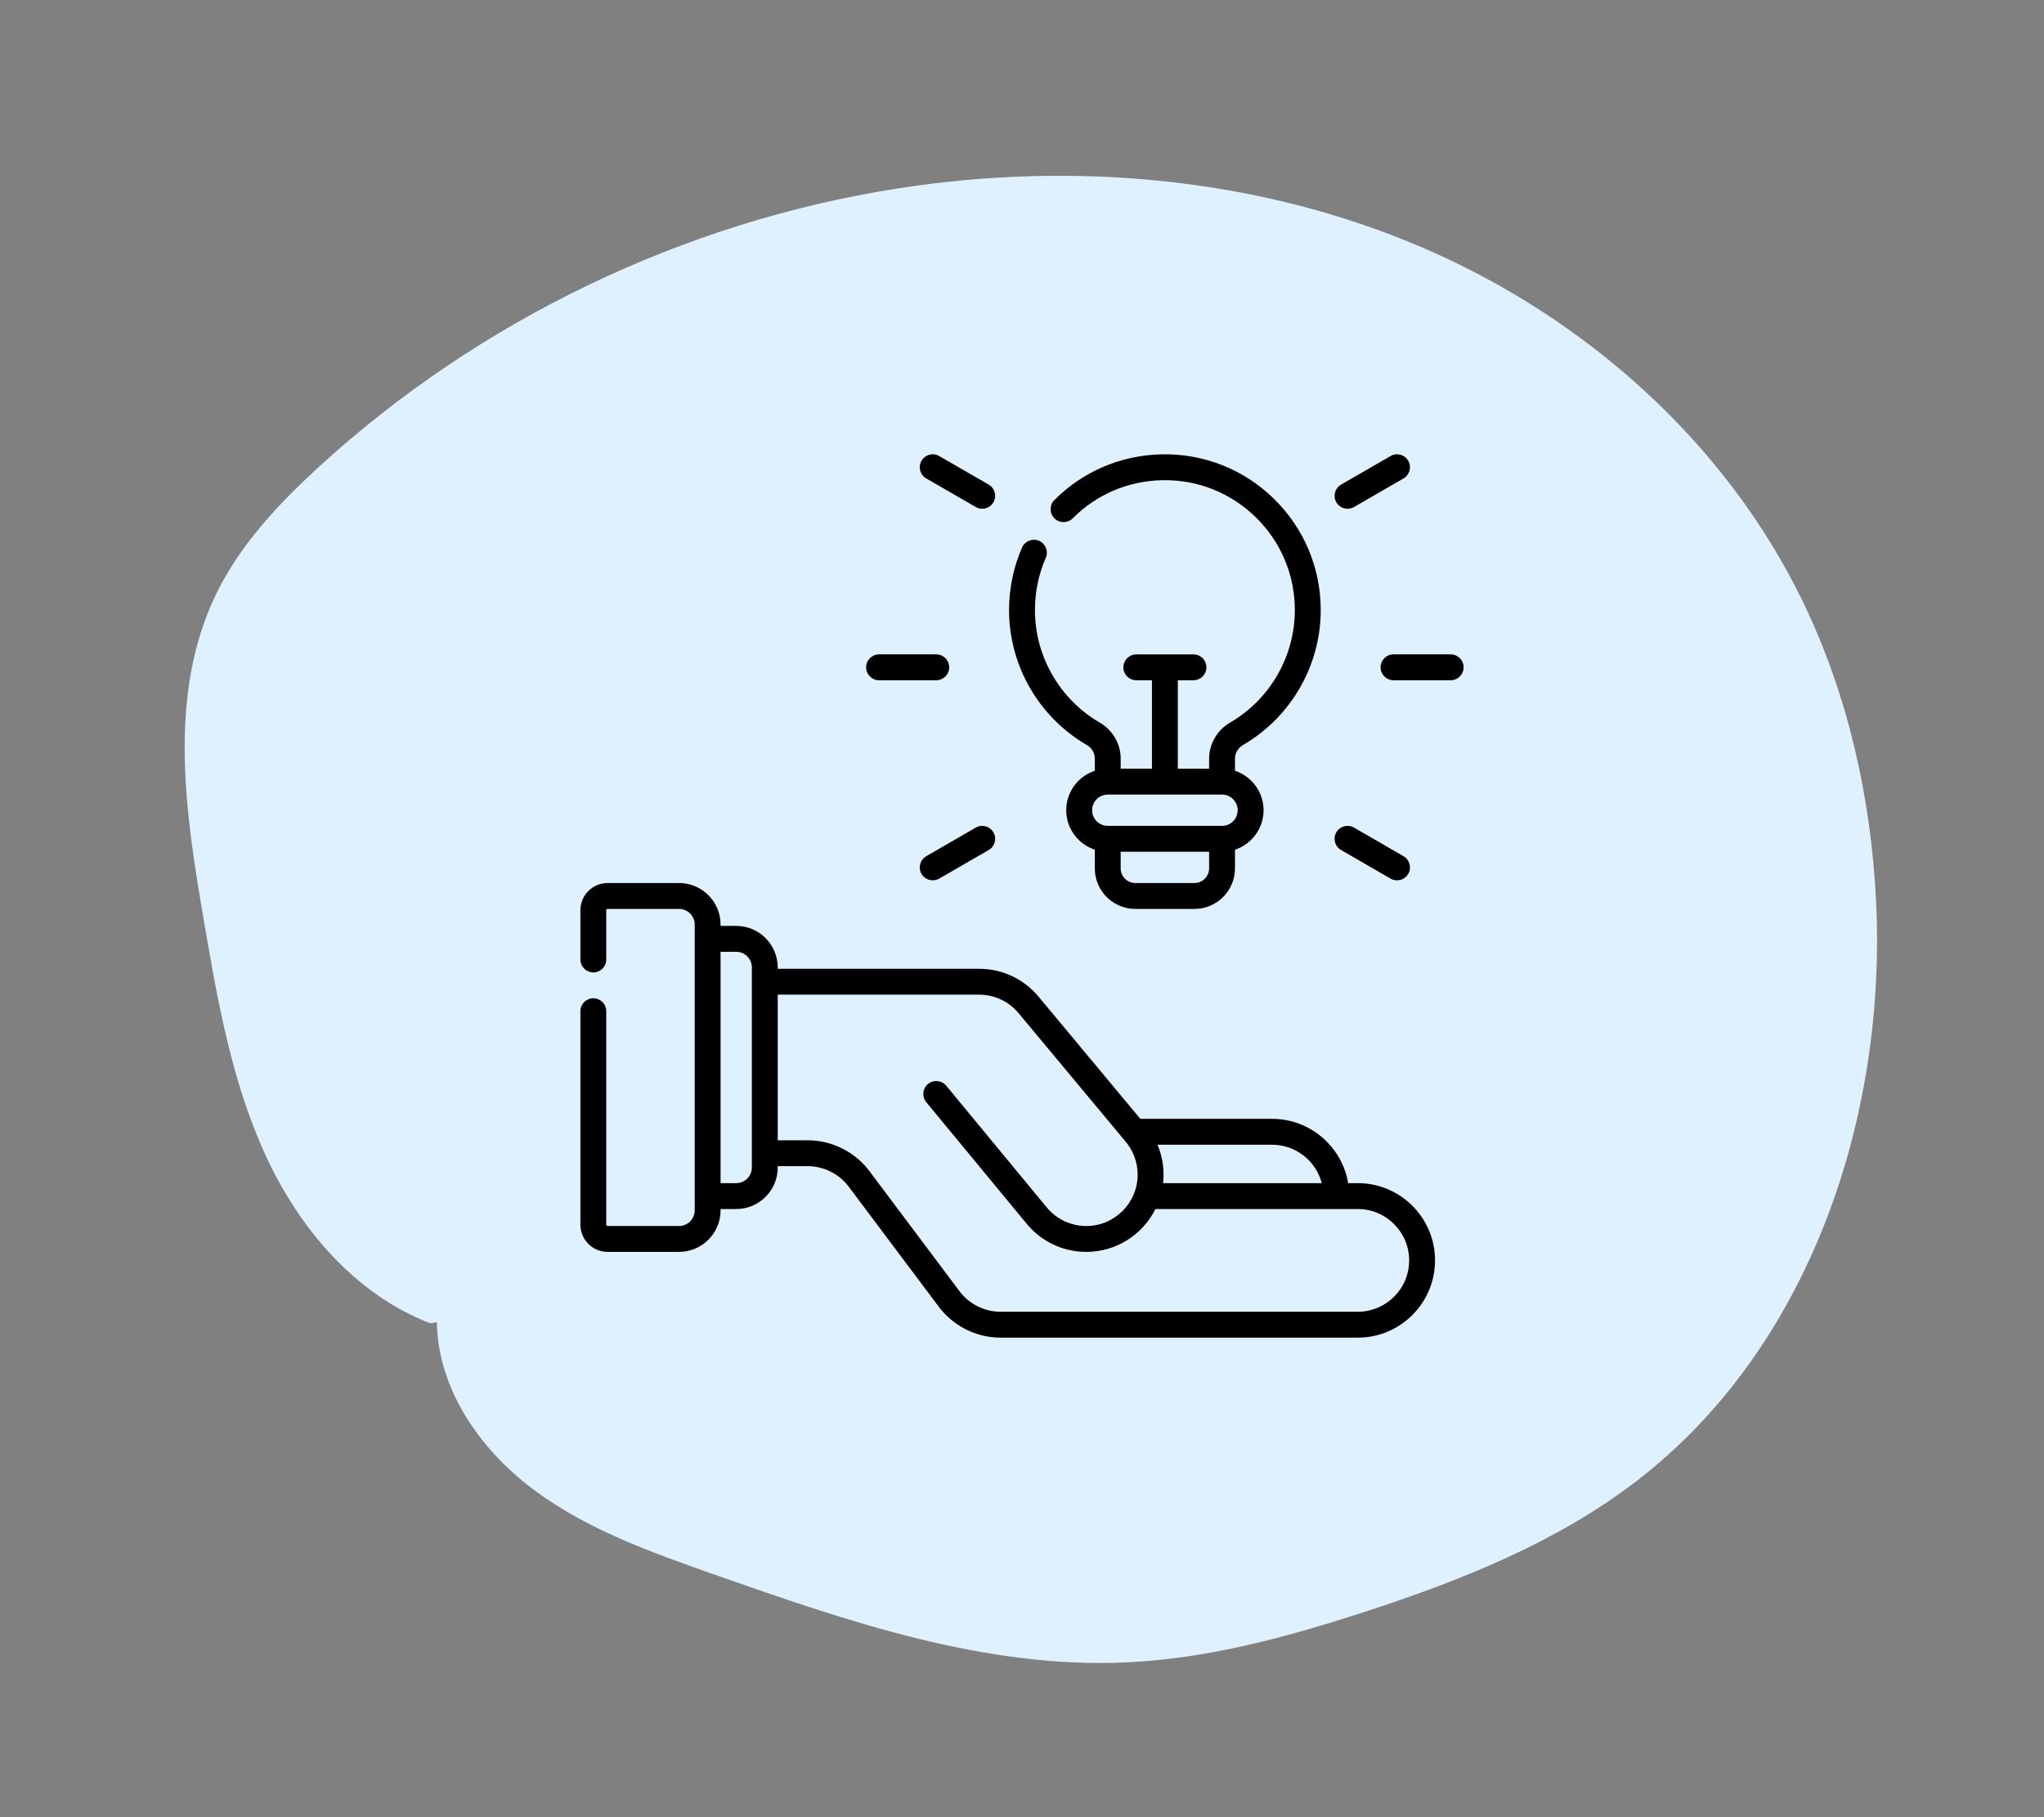 <svg width="81" height="72" viewBox="0 0 81 72" fill="none" xmlns="http://www.w3.org/2000/svg">
<rect x="0" y="0" width="81" height="72" fill="#808080" stroke="none"/>
<path d="M17.312 52.386C17.353 55.039 19.021 57.438 21.145 59.022C23.268 60.607 25.822 61.513 28.331 62.394C33.617 64.251 39.07 66.136 44.698 65.864C47.899 65.71 51.031 64.857 54.085 63.864C57.897 62.621 61.696 61.114 64.874 58.666C71.73 53.383 74.766 44.258 74.346 35.711C74.146 31.626 73.238 27.563 71.469 23.89C68.426 17.571 62.864 12.601 56.388 9.818C49.911 7.034 42.58 6.369 35.56 7.469C27.072 8.797 18.972 12.695 12.627 18.507C11.038 19.963 9.531 21.568 8.585 23.496C6.633 27.476 7.333 32.142 8.078 36.473C8.619 39.629 9.175 42.825 10.505 45.733C11.835 48.642 14.049 51.277 17.049 52.431" fill="#DFF0FF"/>
<g clip-path="url(#clip0_3378_13127)">
<path d="M53.807 46.878H53.426C53.181 45.434 51.922 44.33 50.409 44.33H45.237C45.222 44.33 45.206 44.331 45.191 44.333L41.163 39.498C40.579 38.791 39.718 38.385 38.801 38.385H30.82V38.331C30.82 37.424 30.082 36.686 29.175 36.686H28.555V36.633C28.555 35.725 27.817 34.987 26.91 34.987H24.079C23.484 34.987 23 35.471 23 36.066V38.016C23 38.299 23.23 38.528 23.513 38.528C23.796 38.528 24.025 38.299 24.025 38.016V36.066C24.025 36.037 24.049 36.013 24.079 36.013H26.91C27.252 36.013 27.53 36.291 27.53 36.633V47.957C27.53 48.299 27.252 48.577 26.91 48.577H24.079C24.049 48.577 24.025 48.553 24.025 48.523V40.066C24.025 39.783 23.796 39.554 23.513 39.554C23.23 39.554 23 39.783 23 40.066V48.523C23 49.118 23.484 49.602 24.079 49.602H26.91C27.817 49.602 28.555 48.864 28.555 47.957V47.904H29.175C30.082 47.904 30.82 47.166 30.82 46.259V46.205H32.006C32.655 46.205 33.27 46.519 33.653 47.044C33.654 47.046 33.656 47.048 33.657 47.05L37.178 51.743C37.753 52.53 38.677 53 39.651 53H53.807C55.495 53 56.868 51.627 56.868 49.939C56.868 48.251 55.495 46.878 53.807 46.878ZM52.379 46.878H46.09C46.102 46.768 46.109 46.656 46.109 46.542C46.109 46.131 46.026 45.728 45.87 45.356H50.409C51.355 45.356 52.151 46.004 52.379 46.878ZM29.175 46.878H28.555V37.712H29.175C29.517 37.712 29.795 37.989 29.795 38.331V38.896C29.795 38.897 29.795 38.897 29.795 38.897C29.795 38.898 29.795 38.898 29.795 38.899V46.258C29.795 46.6 29.517 46.878 29.175 46.878ZM53.807 51.974H39.651C39.003 51.974 38.388 51.662 38.002 51.133L34.48 46.437C33.905 45.65 32.98 45.18 32.006 45.18H30.82V39.41H38.801C39.411 39.41 39.983 39.68 40.373 40.153L44.598 45.223C44.911 45.59 45.083 46.058 45.083 46.542C45.083 47.664 44.17 48.577 43.048 48.577C42.438 48.577 41.866 48.307 41.477 47.836L37.498 43.018C37.318 42.8 36.994 42.769 36.776 42.949C36.558 43.129 36.527 43.453 36.707 43.671L40.686 48.489C41.27 49.197 42.131 49.602 43.048 49.602C44.246 49.602 45.286 48.91 45.788 47.904H52.956C52.956 47.904 52.957 47.904 52.957 47.904C52.958 47.904 52.958 47.904 52.959 47.904H53.807C54.929 47.904 55.842 48.817 55.842 49.939C55.842 51.062 54.929 51.974 53.807 51.974Z" fill="black"/>
<path d="M43.07 29.52C43.264 29.632 43.385 29.836 43.385 30.051V30.54C42.728 30.756 42.252 31.374 42.252 32.103C42.252 32.831 42.728 33.45 43.385 33.666V34.406C43.385 35.292 44.105 36.013 44.991 36.013H47.334C48.22 36.013 48.94 35.292 48.94 34.406V33.666C49.597 33.45 50.073 32.831 50.073 32.103C50.073 31.375 49.597 30.756 48.94 30.54V30.059C48.94 29.84 49.063 29.631 49.262 29.516C51.159 28.413 52.338 26.367 52.338 24.175C52.338 22.505 51.681 20.941 50.49 19.77C49.299 18.6 47.721 17.972 46.051 18.001C44.434 18.03 42.919 18.673 41.784 19.812C41.584 20.012 41.585 20.337 41.785 20.537C41.986 20.737 42.311 20.736 42.511 20.536C43.456 19.586 44.72 19.05 46.069 19.026C47.463 19.001 48.778 19.526 49.771 20.502C50.765 21.478 51.312 22.783 51.312 24.175C51.312 26.003 50.329 27.71 48.746 28.63C48.233 28.928 47.915 29.476 47.915 30.059V30.457H46.675V26.953H47.295C47.578 26.953 47.808 26.723 47.808 26.44C47.808 26.157 47.578 25.928 47.295 25.928H45.03C44.747 25.928 44.517 26.157 44.517 26.44C44.517 26.723 44.747 26.953 45.03 26.953H45.65V30.457H44.41V30.051C44.41 29.471 44.094 28.928 43.584 28.633C41.998 27.713 41.013 26.005 41.013 24.175C41.013 23.454 41.157 22.757 41.442 22.104C41.556 21.845 41.437 21.543 41.178 21.429C40.918 21.316 40.616 21.434 40.502 21.694C40.161 22.477 39.987 23.312 39.987 24.175C39.987 26.37 41.169 28.418 43.07 29.52ZM47.915 34.406C47.915 34.727 47.654 34.987 47.334 34.987H44.991C44.671 34.987 44.41 34.727 44.41 34.406V33.748H47.915V34.406ZM48.428 31.483C48.769 31.483 49.047 31.761 49.047 32.103C49.047 32.444 48.769 32.722 48.428 32.722H43.898C43.556 32.722 43.278 32.444 43.278 32.103C43.278 31.761 43.556 31.483 43.898 31.483H48.428Z" fill="black"/>
<path d="M34.837 26.953H37.102C37.385 26.953 37.615 26.723 37.615 26.44C37.615 26.157 37.385 25.927 37.102 25.927H34.837C34.554 25.927 34.324 26.157 34.324 26.44C34.324 26.723 34.554 26.953 34.837 26.953Z" fill="black"/>
<path d="M38.667 32.791L36.706 33.924C36.46 34.065 36.376 34.379 36.518 34.624C36.613 34.788 36.785 34.88 36.962 34.88C37.049 34.88 37.138 34.858 37.218 34.812L39.18 33.679C39.425 33.538 39.509 33.224 39.367 32.979C39.226 32.734 38.912 32.65 38.667 32.791Z" fill="black"/>
<path d="M53.144 33.679L55.106 34.812C55.186 34.858 55.275 34.88 55.361 34.88C55.539 34.88 55.711 34.789 55.806 34.624C55.947 34.379 55.864 34.065 55.618 33.924L53.657 32.791C53.411 32.65 53.098 32.734 52.956 32.979C52.815 33.224 52.899 33.538 53.144 33.679Z" fill="black"/>
<path d="M57.488 25.927H55.223C54.939 25.927 54.71 26.157 54.71 26.44C54.71 26.723 54.939 26.953 55.223 26.953H57.488C57.771 26.953 58 26.723 58 26.44C58 26.157 57.771 25.927 57.488 25.927Z" fill="black"/>
<path d="M53.401 20.158C53.488 20.158 53.576 20.136 53.657 20.089L55.618 18.957C55.864 18.815 55.947 18.502 55.806 18.256C55.664 18.011 55.351 17.927 55.106 18.069L53.144 19.201C52.899 19.343 52.815 19.656 52.956 19.902C53.051 20.066 53.224 20.158 53.401 20.158Z" fill="black"/>
<path d="M36.706 18.957L38.667 20.089C38.748 20.136 38.836 20.158 38.923 20.158C39.1 20.158 39.273 20.066 39.367 19.902C39.509 19.656 39.425 19.343 39.18 19.201L37.218 18.069C36.973 17.927 36.66 18.011 36.518 18.256C36.376 18.502 36.46 18.815 36.706 18.957Z" fill="black"/>
</g>
<defs>
<clipPath id="clip0_3378_13127">
<rect width="35" height="35" fill="white" transform="translate(23 18)"/>
</clipPath>
</defs>
</svg>
